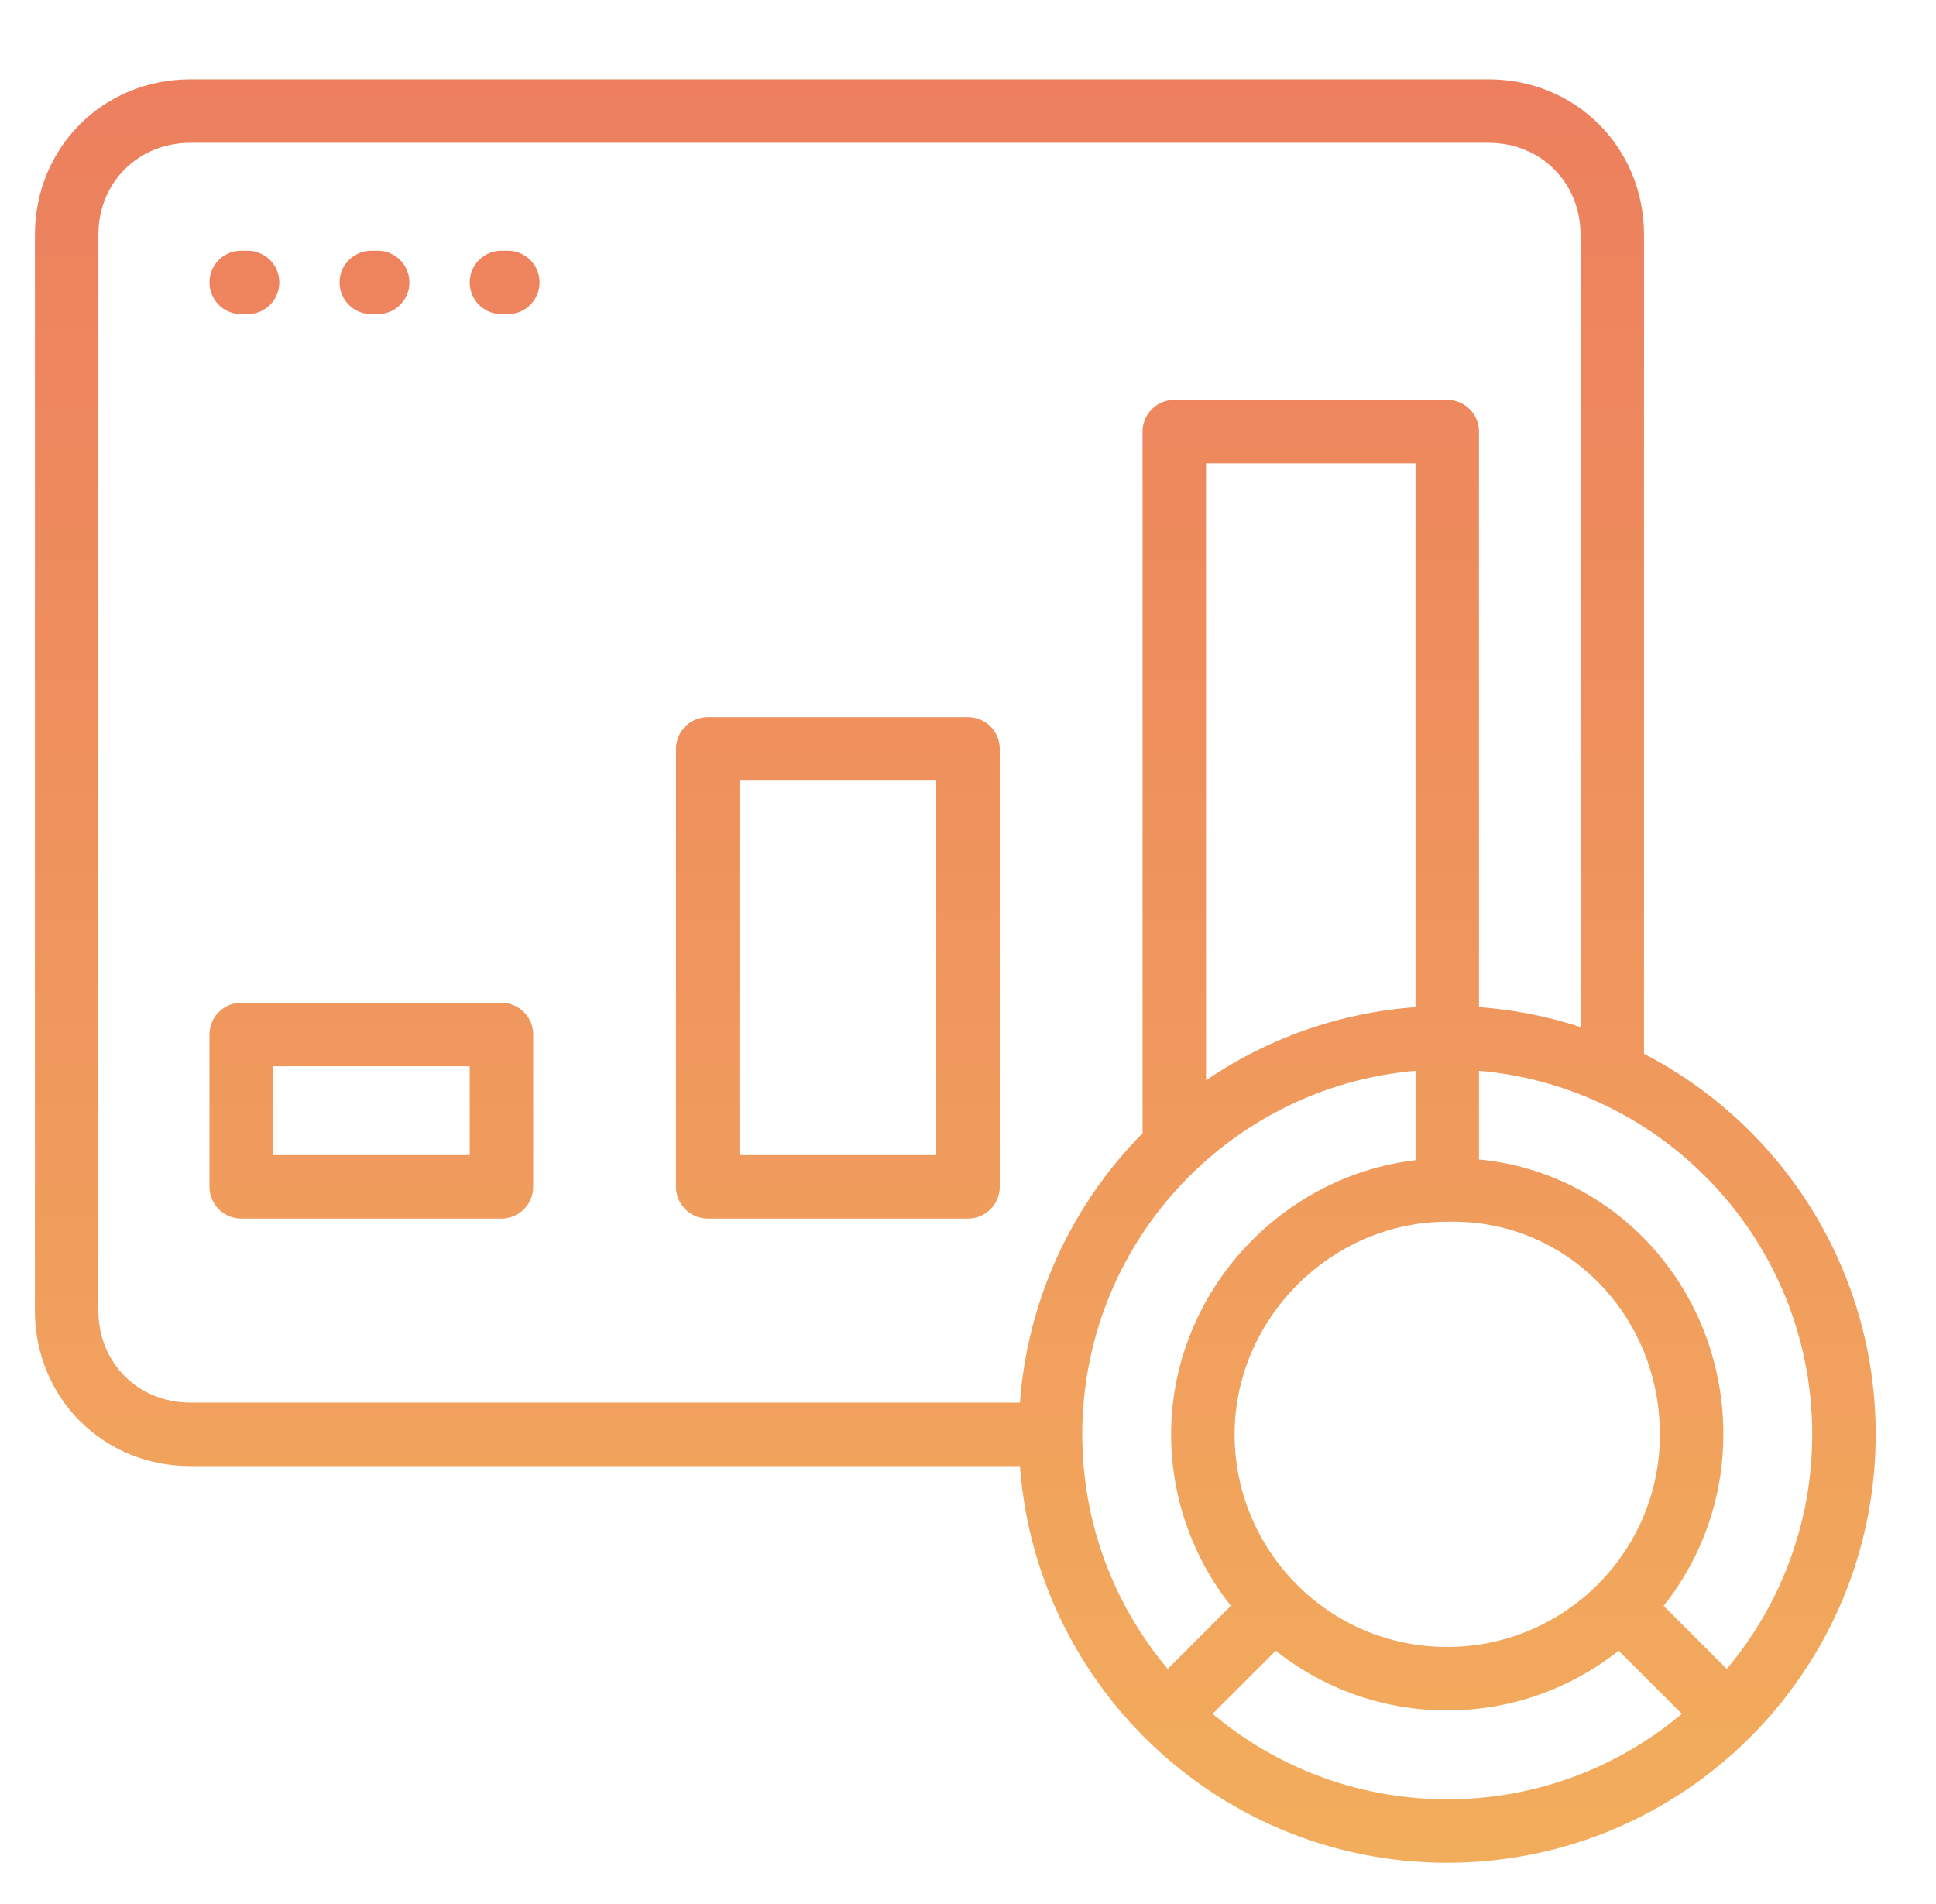 <svg width="61" height="60" viewBox="0 0 61 60" fill="none" xmlns="http://www.w3.org/2000/svg">
<path d="M50.8 33.8V7.4C50.8 5.2 49.1 3.5 46.9 3.5H6C3.8 3.5 2.1 5.2 2.1 7.4V41.3C2.1 43.5 3.8 45.2 6 45.2H33.1M33.1 45.2C33.1 52.1 38.7 57.7 45.6 57.7C52.5 57.7 58.1 52.1 58.1 45.2C58.1 38.3 52.5 32.7 45.6 32.7C38.7 32.7 33.1 38.3 33.1 45.2ZM7.8 8.9H7.6M11.9 8.9H11.7M16 8.9H15.8M40.1 50.7L36.8 54M51.1 50.7L54.4 54M37 36.1V13.6H45.6V37.4M53.3 45.2C53.3 49.5 49.8 52.9 45.6 52.9C41.3 52.9 37.9 49.4 37.9 45.2C37.9 41 41.4 37.5 45.6 37.5C49.9 37.4 53.3 40.9 53.3 45.2ZM15.8 37.4H7.6V32.6H15.8V37.4ZM30.5 37.4H22.3V23.6H30.5V37.4Z" stroke="url(#paint0_linear_1304_2439)" stroke-width="2" stroke-miterlimit="10" stroke-linecap="round" stroke-linejoin="round"/>
<defs>
<linearGradient id="paint0_linear_1304_2439" x1="30.076" y1="58.666" x2="30.076" y2="2.515" gradientUnits="userSpaceOnUse">
<stop stop-color="#F2AD5C"/>
<stop offset="1" stop-color="#ED7F5E"/>
</linearGradient>
</defs>
</svg>
